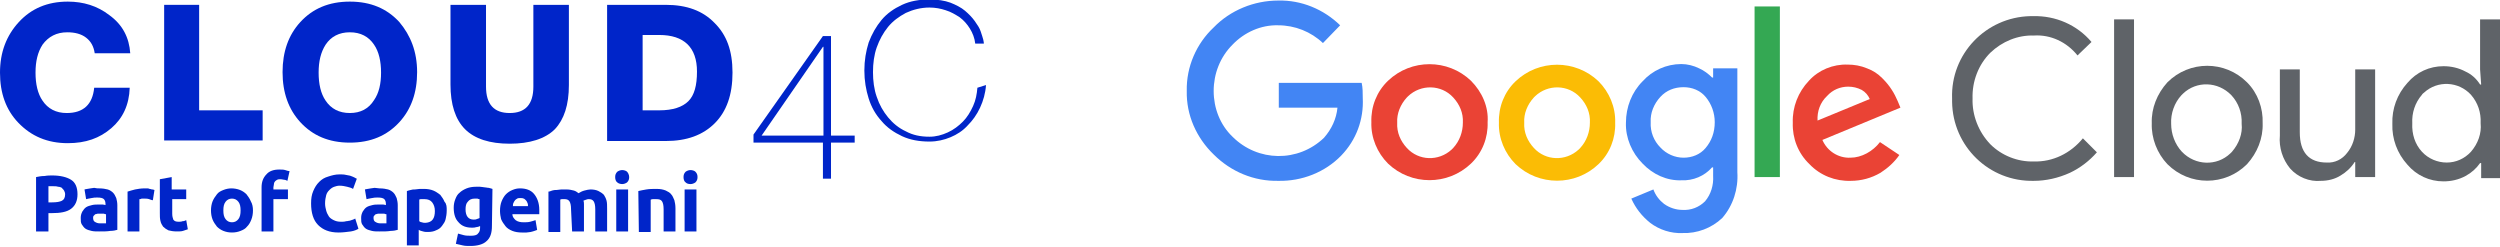 <?xml version="1.0" encoding="utf-8"?>
<!-- Generator: Adobe Illustrator 24.1.2, SVG Export Plug-In . SVG Version: 6.00 Build 0)  -->
<svg version="1.1" id="Layer_1" xmlns="http://www.w3.org/2000/svg" xmlns:xlink="http://www.w3.org/1999/xlink" x="0px" y="0px"
	 viewBox="0 0 464.5 45.8" style="enable-background:new 0 0 464.5 45.8;" xml:space="preserve">
<style type="text/css">
	.st0{fill:#0025C9;}
	.st1{fill:#4285F4;}
	.st2{fill:#EA4335;}
	.st3{fill:#FBBC05;}
	.st4{fill:#34A853;}
	.st5{fill:#5F6368;}
</style>
<g>
	<g>
		<path class="st0" d="M24.1,16.3h-6.6c-0.3,3.1-2,4.7-5.1,4.7c-2,0-3.5-0.8-4.5-2.3c-0.9-1.3-1.3-3.1-1.3-5.2S7,9.7,7.9,8.3
			C9,6.8,10.5,6,12.5,6c1.4,0,2.6,0.3,3.5,1c0.9,0.7,1.4,1.6,1.6,2.9h6.6C24,7,22.8,4.6,20.3,2.8c-2.2-1.7-4.8-2.5-7.7-2.5
			c-3.8,0-6.8,1.3-9.1,3.8S0,9.7,0,13.5s1.1,6.9,3.4,9.3c2.4,2.5,5.4,3.8,9.2,3.8c3.3,0,5.9-0.9,8.1-2.8C22.8,22,24,19.5,24.1,16.3
			L24.1,16.3z"/>
		<polygon class="st0" points="48.8,20.5 37,20.5 37,0.9 30.5,0.9 30.5,26.1 48.8,26.1 		"/>
		<path class="st0" d="M74.2,4.1c-2.3-2.5-5.3-3.8-9.2-3.8c-3.9,0-6.9,1.3-9.2,3.8c-2.2,2.4-3.3,5.5-3.3,9.3s1.1,6.9,3.3,9.3
			c2.3,2.5,5.3,3.8,9.2,3.8c3.9,0,6.9-1.3,9.2-3.8c2.2-2.4,3.3-5.5,3.3-9.3S76.3,6.6,74.2,4.1z M69.5,18.6C68.5,20.2,67,21,65,21
			s-3.5-0.8-4.5-2.3c-0.9-1.3-1.3-3.1-1.3-5.2s0.4-3.8,1.3-5.2C61.5,6.8,63,6,65,6s3.5,0.8,4.5,2.3c0.9,1.3,1.3,3.1,1.3,5.2
			S70.4,17.3,69.5,18.6z"/>
		<path class="st0" d="M99.1,16.1c0,3.3-1.5,4.9-4.4,4.9s-4.4-1.6-4.4-4.9V0.9h-6.6v14.8c0,3.7,0.9,6.5,2.7,8.3
			c1.8,1.8,4.6,2.7,8.3,2.7s6.6-0.9,8.4-2.7c1.7-1.8,2.6-4.5,2.6-8.2V0.9h-6.6L99.1,16.1L99.1,16.1z"/>
		<path class="st0" d="M123.7,0.9h-10.9v25.3h10.9c3.9,0,6.9-1.1,9.1-3.3s3.3-5.3,3.3-9.4s-1.1-7-3.3-9.2
			C130.6,2,127.6,0.9,123.7,0.9L123.7,0.9z M127.9,18.8c-1.1,1.1-2.9,1.7-5.4,1.7h-3.1V6.5h3.1c4.6,0,7,2.3,7,6.8
			C129.5,15.9,129,17.7,127.9,18.8L127.9,18.8z"/>
		<path class="st0" d="M154.4,6.7h-1.5L140,25v1.5h12.9v6.7h1.5v-6.7h4.4v-1.3h-4.4V6.7L154.4,6.7z M152.9,25.2h-11.4l11.4-16.5h0.1
			V25.2z"/>
		<path class="st0" d="M181.6,16.3c-0.1,1.2-0.3,2.3-0.8,3.4c-0.5,1.1-1.1,2.1-1.9,2.9c-0.8,0.8-1.7,1.5-2.8,2
			c-1.1,0.5-2.2,0.8-3.4,0.8c-1.7,0-3.1-0.3-4.4-1c-1.3-0.6-2.4-1.5-3.3-2.6c-0.9-1.1-1.6-2.3-2.1-3.8c-0.5-1.4-0.7-3-0.7-4.6
			s0.2-3.2,0.7-4.6c0.5-1.4,1.2-2.7,2.1-3.8c0.9-1.1,2-1.9,3.3-2.6c1.3-0.6,2.8-1,4.4-1c1.1,0,2.1,0.2,3,0.5c1,0.3,1.8,0.8,2.6,1.3
			c0.8,0.6,1.4,1.3,1.9,2.1c0.5,0.8,0.9,1.8,1,2.8h1.6c0,0,0-0.3-0.1-0.7c-0.1-0.4-0.3-1-0.5-1.6c-0.2-0.6-0.6-1.2-1.1-1.9
			c-0.5-0.7-1.1-1.3-1.8-1.9c-0.7-0.6-1.7-1.1-2.7-1.5c-1.1-0.4-2.4-0.6-3.9-0.6c-1.9,0-3.6,0.3-5.1,1c-1.5,0.7-2.8,1.6-3.8,2.8
			c-1,1.2-1.8,2.6-2.4,4.2c-0.5,1.6-0.8,3.3-0.8,5.2s0.3,3.6,0.8,5.2c0.5,1.6,1.3,3,2.4,4.2c1,1.2,2.3,2.1,3.8,2.8
			c1.5,0.7,3.2,1,5.1,1c1.4,0,2.7-0.3,3.9-0.8c1.2-0.5,2.3-1.2,3.2-2.2c0.9-0.9,1.7-2,2.3-3.3c0.6-1.3,1-2.7,1.1-4.2L181.6,16.3
			L181.6,16.3z"/>
		<path class="st0" d="M9.7,32.6c1.5,0,2.7,0.3,3.5,0.8c0.8,0.5,1.2,1.4,1.2,2.7c0,1.2-0.4,2.1-1.2,2.7c-0.8,0.6-2,0.8-3.6,0.8H9V43
			H6.7V32.9c0.5-0.1,1-0.2,1.6-0.2C8.8,32.6,9.3,32.6,9.7,32.6L9.7,32.6z M9.9,34.6c-0.2,0-0.3,0-0.5,0c-0.2,0-0.3,0-0.4,0v3h0.7
			c0.8,0,1.4-0.1,1.8-0.3c0.4-0.2,0.6-0.6,0.6-1.2c0-0.3-0.1-0.5-0.2-0.7c-0.1-0.2-0.3-0.3-0.4-0.5c-0.2-0.1-0.4-0.2-0.7-0.2
			C10.5,34.6,10.2,34.6,9.9,34.6L9.9,34.6z"/>
		<path class="st0" d="M18.4,35c0.7,0,1.2,0.1,1.6,0.2s0.8,0.4,1,0.6c0.3,0.3,0.4,0.6,0.6,1c0.1,0.4,0.2,0.8,0.2,1.3v4.6
			c-0.3,0.1-0.8,0.2-1.3,0.2c-0.6,0.1-1.2,0.1-2.1,0.1c-0.5,0-1,0-1.4-0.1c-0.4-0.1-0.8-0.2-1.1-0.4c-0.3-0.2-0.5-0.5-0.7-0.8
			c-0.2-0.3-0.2-0.7-0.2-1.2c0-0.5,0.1-0.8,0.3-1.2c0.2-0.3,0.4-0.6,0.7-0.8c0.3-0.2,0.7-0.3,1.1-0.4c0.4-0.1,0.8-0.1,1.2-0.1
			c0.3,0,0.5,0,0.8,0c0.2,0,0.4,0.1,0.5,0.1v-0.2c0-0.4-0.1-0.7-0.3-0.9c-0.2-0.2-0.6-0.3-1.2-0.3c-0.4,0-0.7,0-1.1,0.1
			c-0.4,0.1-0.7,0.1-1,0.2l-0.3-1.8c0.1,0,0.3-0.1,0.5-0.1c0.2,0,0.4-0.1,0.6-0.1c0.2,0,0.5-0.1,0.7-0.1C17.9,35,18.2,35,18.4,35
			L18.4,35z M18.6,41.5c0.2,0,0.4,0,0.6,0c0.2,0,0.4,0,0.5,0v-1.7c-0.1,0-0.2,0-0.4-0.1c-0.2,0-0.3,0-0.5,0c-0.2,0-0.4,0-0.6,0
			c-0.2,0-0.3,0.1-0.5,0.1c-0.1,0.1-0.2,0.2-0.3,0.3c-0.1,0.1-0.1,0.3-0.1,0.4c0,0.3,0.1,0.6,0.3,0.7C17.9,41.4,18.2,41.5,18.6,41.5
			L18.6,41.5z"/>
		<path class="st0" d="M28.4,37.2c-0.2,0-0.4-0.1-0.7-0.2c-0.3-0.1-0.6-0.1-0.9-0.1c-0.1,0-0.3,0-0.5,0C26.2,37,26,37,25.9,37v6
			h-2.2v-7.4c0.4-0.1,0.9-0.3,1.4-0.4c0.5-0.1,1.1-0.2,1.8-0.2c0.1,0,0.3,0,0.4,0c0.2,0,0.3,0,0.5,0.1c0.2,0,0.3,0.1,0.5,0.1
			c0.2,0,0.3,0.1,0.4,0.1L28.4,37.2z"/>
		<path class="st0" d="M29.7,33.3l2.2-0.4v2.3h2.7V37H32v2.7c0,0.5,0.1,0.8,0.2,1.1c0.2,0.3,0.5,0.4,1,0.4c0.2,0,0.5,0,0.7-0.1
			c0.3,0,0.5-0.1,0.7-0.2l0.3,1.7c-0.3,0.1-0.6,0.2-0.9,0.3c-0.3,0.1-0.7,0.1-1.2,0.1c-0.6,0-1.1-0.1-1.5-0.2
			c-0.4-0.2-0.7-0.4-1-0.7c-0.2-0.3-0.4-0.6-0.5-1.1c-0.1-0.4-0.1-0.9-0.1-1.4L29.7,33.3L29.7,33.3z"/>
		<path class="st0" d="M47,39.1c0,0.6-0.1,1.2-0.3,1.7c-0.2,0.5-0.4,0.9-0.8,1.3c-0.3,0.4-0.7,0.6-1.2,0.8c-0.5,0.2-1,0.3-1.6,0.3
			c-0.6,0-1.1-0.1-1.6-0.3c-0.5-0.2-0.9-0.5-1.2-0.8c-0.3-0.4-0.6-0.8-0.8-1.3c-0.2-0.5-0.3-1.1-0.3-1.7c0-0.6,0.1-1.2,0.3-1.7
			c0.2-0.5,0.5-0.9,0.8-1.3c0.3-0.4,0.7-0.6,1.2-0.8c0.5-0.2,1-0.3,1.5-0.3s1.1,0.1,1.6,0.3c0.5,0.2,0.9,0.5,1.2,0.8
			c0.3,0.4,0.6,0.8,0.8,1.3C46.9,37.9,47,38.5,47,39.1L47,39.1z M44.7,39.1c0-0.7-0.1-1.2-0.4-1.6s-0.7-0.6-1.2-0.6
			c-0.5,0-0.9,0.2-1.2,0.6c-0.3,0.4-0.4,0.9-0.4,1.6c0,0.7,0.1,1.2,0.4,1.6c0.3,0.4,0.7,0.6,1.2,0.6c0.5,0,0.9-0.2,1.2-0.6
			C44.6,40.3,44.7,39.8,44.7,39.1z"/>
		<path class="st0" d="M51.9,31.5c0.4,0,0.8,0,1.1,0.1c0.3,0.1,0.6,0.2,0.8,0.2l-0.4,1.8c-0.2-0.1-0.4-0.2-0.6-0.2
			c-0.2,0-0.4-0.1-0.6-0.1c-0.3,0-0.5,0-0.7,0.1c-0.2,0.1-0.3,0.2-0.4,0.3c-0.1,0.1-0.2,0.3-0.2,0.5c0,0.2-0.1,0.4-0.1,0.6v0.4h2.7
			v1.8h-2.7v6h-2.2v-8.2c0-1,0.3-1.8,0.9-2.4C50,31.8,50.8,31.5,51.9,31.5L51.9,31.5z"/>
		<path class="st0" d="M62.9,43.2c-1.7,0-2.9-0.5-3.8-1.4c-0.9-0.9-1.3-2.3-1.3-4c0-0.9,0.1-1.6,0.4-2.3c0.3-0.7,0.6-1.2,1.1-1.7
			c0.5-0.5,1-0.8,1.7-1c0.6-0.2,1.3-0.4,2.1-0.4c0.4,0,0.8,0,1.2,0.1s0.7,0.1,0.9,0.2c0.3,0.1,0.5,0.2,0.7,0.3
			c0.2,0.1,0.3,0.2,0.4,0.2l-0.7,1.9c-0.3-0.2-0.7-0.3-1.1-0.4c-0.4-0.1-0.9-0.2-1.4-0.2c-0.4,0-0.7,0.1-1,0.2
			c-0.3,0.1-0.6,0.3-0.9,0.6c-0.3,0.3-0.5,0.6-0.6,1s-0.2,0.9-0.2,1.5c0,0.5,0.1,0.9,0.2,1.3s0.3,0.8,0.5,1.1
			c0.2,0.3,0.5,0.5,0.9,0.7c0.4,0.2,0.8,0.3,1.4,0.3c0.3,0,0.6,0,0.9-0.1c0.3,0,0.5-0.1,0.7-0.1c0.2-0.1,0.4-0.1,0.6-0.2
			c0.2-0.1,0.3-0.1,0.4-0.2l0.6,1.9c-0.3,0.2-0.8,0.4-1.4,0.5C64.4,43.1,63.7,43.2,62.9,43.2L62.9,43.2z"/>
		<path class="st0" d="M70.5,35c0.7,0,1.2,0.1,1.6,0.2c0.4,0.1,0.8,0.4,1,0.6c0.3,0.3,0.4,0.6,0.6,1c0.1,0.4,0.2,0.8,0.2,1.3v4.6
			c-0.3,0.1-0.8,0.2-1.3,0.2c-0.6,0.1-1.2,0.1-2.1,0.1c-0.5,0-1,0-1.4-0.1c-0.4-0.1-0.8-0.2-1.1-0.4c-0.3-0.2-0.5-0.5-0.7-0.8
			c-0.2-0.3-0.2-0.7-0.2-1.2c0-0.5,0.1-0.8,0.3-1.2c0.2-0.3,0.4-0.6,0.7-0.8c0.3-0.2,0.7-0.3,1.1-0.4c0.4-0.1,0.8-0.1,1.2-0.1
			c0.3,0,0.5,0,0.8,0c0.2,0,0.4,0.1,0.5,0.1v-0.2c0-0.4-0.1-0.7-0.3-0.9c-0.2-0.2-0.6-0.3-1.2-0.3c-0.4,0-0.7,0-1.1,0.1
			c-0.4,0.1-0.7,0.1-1,0.2l-0.3-1.8c0.1,0,0.3-0.1,0.5-0.1c0.2,0,0.4-0.1,0.6-0.1c0.2,0,0.5-0.1,0.7-0.1S70.3,35,70.5,35L70.5,35z
			 M70.7,41.5c0.2,0,0.4,0,0.6,0c0.2,0,0.4,0,0.5,0v-1.7c-0.1,0-0.2,0-0.4-0.1c-0.2,0-0.3,0-0.5,0c-0.2,0-0.4,0-0.6,0
			c-0.2,0-0.3,0.1-0.5,0.1c-0.1,0.1-0.2,0.2-0.3,0.3c-0.1,0.1-0.1,0.3-0.1,0.4c0,0.3,0.1,0.6,0.3,0.7C70,41.4,70.3,41.5,70.7,41.5
			L70.7,41.5z"/>
		<path class="st0" d="M83,39.1c0,0.6-0.1,1.2-0.2,1.6c-0.1,0.5-0.4,0.9-0.7,1.3c-0.3,0.4-0.6,0.6-1.1,0.8c-0.4,0.2-0.9,0.3-1.5,0.3
			c-0.3,0-0.6,0-0.9-0.1c-0.3-0.1-0.5-0.1-0.8-0.3v2.9h-2.2V35.5c0.2-0.1,0.4-0.1,0.7-0.2c0.3-0.1,0.5-0.1,0.8-0.1
			c0.3,0,0.6-0.1,0.9-0.1c0.3,0,0.6,0,0.8,0c0.6,0,1.2,0.1,1.7,0.3c0.5,0.2,0.9,0.5,1.3,0.8c0.3,0.4,0.6,0.8,0.8,1.3
			C83,37.9,83,38.5,83,39.1L83,39.1z M80.8,39.2c0-0.7-0.2-1.2-0.5-1.6c-0.3-0.4-0.8-0.6-1.4-0.6c-0.2,0-0.4,0-0.6,0
			c-0.2,0-0.3,0-0.4,0.1v4c0.1,0.1,0.3,0.2,0.5,0.2c0.2,0.1,0.4,0.1,0.7,0.1C80.3,41.3,80.8,40.6,80.8,39.2L80.8,39.2z"/>
		<path class="st0" d="M91.4,42c0,1.3-0.3,2.2-1,2.8c-0.6,0.6-1.7,0.9-3,0.9c-0.5,0-1,0-1.4-0.1c-0.5-0.1-0.9-0.2-1.3-0.3l0.4-1.9
			c0.3,0.1,0.7,0.2,1.1,0.3c0.4,0.1,0.8,0.1,1.3,0.1c0.6,0,1.1-0.1,1.3-0.4c0.3-0.3,0.4-0.6,0.4-1.1v-0.3c-0.2,0.1-0.5,0.2-0.7,0.2
			c-0.3,0.1-0.5,0.1-0.8,0.1c-1.1,0-1.9-0.3-2.5-1c-0.6-0.6-0.9-1.5-0.9-2.7c0-0.6,0.1-1.1,0.3-1.6c0.2-0.5,0.4-0.9,0.8-1.2
			c0.3-0.3,0.8-0.6,1.3-0.8c0.5-0.2,1.1-0.3,1.7-0.3c0.3,0,0.5,0,0.8,0c0.3,0,0.6,0.1,0.8,0.1c0.3,0,0.5,0.1,0.8,0.1
			c0.3,0.1,0.5,0.1,0.7,0.2L91.4,42L91.4,42z M86.5,38.9c0,1.2,0.5,1.9,1.5,1.9c0.2,0,0.4,0,0.6-0.1c0.2-0.1,0.4-0.1,0.5-0.2v-3.5
			c-0.1,0-0.2,0-0.4-0.1c-0.1,0-0.3,0-0.5,0c-0.6,0-1,0.2-1.3,0.6C86.6,37.8,86.5,38.3,86.5,38.9L86.5,38.9z"/>
		<path class="st0" d="M92.9,39.2c0-0.7,0.1-1.3,0.3-1.8c0.2-0.5,0.5-1,0.8-1.3c0.3-0.3,0.7-0.6,1.2-0.8c0.5-0.2,0.9-0.3,1.4-0.3
			c1.1,0,2,0.3,2.6,1c0.6,0.7,1,1.7,1,3c0,0.1,0,0.3,0,0.4c0,0.2,0,0.3,0,0.4h-5c0,0.5,0.3,0.8,0.6,1.1c0.4,0.3,0.9,0.4,1.5,0.4
			c0.4,0,0.8,0,1.2-0.1s0.7-0.2,1-0.3l0.3,1.8c-0.1,0.1-0.3,0.1-0.5,0.2c-0.2,0.1-0.4,0.1-0.7,0.2c-0.2,0-0.5,0.1-0.8,0.1
			c-0.3,0-0.6,0-0.8,0c-0.7,0-1.3-0.1-1.8-0.3c-0.5-0.2-1-0.5-1.3-0.9c-0.3-0.4-0.6-0.8-0.8-1.3C93,40.3,92.9,39.7,92.9,39.2
			L92.9,39.2z M98.1,38.3c0-0.2,0-0.4-0.1-0.6c-0.1-0.2-0.1-0.3-0.3-0.5c-0.1-0.1-0.3-0.3-0.4-0.3c-0.2-0.1-0.4-0.1-0.6-0.1
			s-0.5,0-0.6,0.1c-0.2,0.1-0.3,0.2-0.4,0.3c-0.1,0.1-0.2,0.3-0.3,0.5s-0.1,0.4-0.1,0.6L98.1,38.3L98.1,38.3z"/>
		<path class="st0" d="M106.1,38.9c0-0.7-0.1-1.2-0.3-1.5s-0.5-0.4-0.9-0.4c-0.1,0-0.3,0-0.4,0c-0.1,0-0.3,0-0.4,0.1v6h-2.2v-7.5
			c0.2,0,0.4-0.1,0.7-0.2c0.3-0.1,0.5-0.1,0.8-0.1c0.3,0,0.6-0.1,0.9-0.1c0.3,0,0.6,0,0.9,0c0.6,0,1,0.1,1.4,0.2
			c0.4,0.1,0.6,0.3,0.9,0.5c0.3-0.2,0.7-0.4,1.1-0.5c0.4-0.1,0.8-0.2,1.1-0.2c0.6,0,1.1,0.1,1.5,0.3c0.4,0.2,0.7,0.4,1,0.7
			c0.2,0.3,0.4,0.7,0.5,1.1c0.1,0.4,0.1,0.9,0.1,1.5V43h-2.2v-4.1c0-0.7-0.1-1.2-0.3-1.5s-0.5-0.4-0.9-0.4c-0.1,0-0.3,0-0.5,0.1
			c-0.2,0.1-0.4,0.1-0.5,0.2c0.1,0.2,0.1,0.5,0.1,0.7c0,0.3,0,0.5,0,0.8V43h-2.2L106.1,38.9L106.1,38.9z"/>
		<path class="st0" d="M116.9,32.9c0,0.4-0.1,0.7-0.4,1c-0.3,0.2-0.6,0.3-0.9,0.3s-0.7-0.1-0.9-0.3c-0.3-0.2-0.4-0.6-0.4-1
			s0.1-0.7,0.4-1c0.3-0.2,0.6-0.3,0.9-0.3s0.7,0.1,0.9,0.3S116.9,32.5,116.9,32.9z M116.7,43h-2.2v-7.8h2.2V43L116.7,43z"/>
		<path class="st0" d="M118.6,35.5c0.4-0.1,0.9-0.2,1.5-0.3c0.6-0.1,1.2-0.1,1.9-0.1c0.7,0,1.2,0.1,1.7,0.3c0.4,0.2,0.8,0.4,1,0.7
			c0.3,0.3,0.4,0.7,0.6,1.1c0.1,0.4,0.2,0.9,0.2,1.5V43h-2.2v-4.1c0-0.7-0.1-1.2-0.3-1.5s-0.5-0.4-1.1-0.4c-0.2,0-0.3,0-0.5,0
			c-0.2,0-0.3,0-0.5,0.1v6h-2.2L118.6,35.5L118.6,35.5z"/>
		<path class="st0" d="M129.6,32.9c0,0.4-0.1,0.7-0.4,1c-0.3,0.2-0.6,0.3-0.9,0.3c-0.4,0-0.7-0.1-0.9-0.3c-0.3-0.2-0.4-0.6-0.4-1
			s0.1-0.7,0.4-1c0.3-0.2,0.6-0.3,0.9-0.3s0.7,0.1,0.9,0.3C129.5,32.2,129.6,32.5,129.6,32.9z M129.4,43h-2.2v-7.8h2.2V43L129.4,43z
			"/>
	</g>
	<g>
		<path class="st1" d="M237.5,33.6c-4.5,0.1-8.8-1.7-12-4.9c-3.2-3.1-5.1-7.3-5-11.8c-0.1-4.5,1.8-8.8,5-11.8c3.1-3.2,7.5-5,12-5
			c4.3-0.1,8.4,1.6,11.5,4.6l-3.2,3.3c-2.2-2.1-5.2-3.3-8.3-3.3c-3.2-0.1-6.3,1.3-8.5,3.6c-2.3,2.3-3.5,5.4-3.5,8.6
			c0,3.2,1.2,6.3,3.5,8.5c4.7,4.7,12.2,4.8,17,0.2c1.4-1.6,2.3-3.5,2.5-5.6h-10.9v-4.6H253c0.2,0.9,0.2,1.9,0.2,2.8
			c0.2,4-1.2,7.8-4,10.7C246.2,32,241.9,33.7,237.5,33.6z"/>
		<path class="st2" d="M273.3,15c-4.3-4.1-11.1-4.1-15.4,0c-2.1,2-3.2,4.8-3.1,7.7c-0.1,2.9,1.1,5.7,3.1,7.7
			c4.3,4.1,11.1,4.1,15.4,0h0c2.1-2,3.2-4.8,3.1-7.7C276.6,19.9,275.4,17.1,273.3,15 M270,27.5c-0.1,0.1-0.2,0.2-0.3,0.3
			c-2.4,2.2-6.1,2.1-8.3-0.3h0c-1.2-1.3-1.9-2.9-1.8-4.7c-0.1-1.7,0.6-3.4,1.8-4.7c0.1-0.1,0.1-0.1,0.2-0.2c2.4-2.3,6.2-2.2,8.4,0.2
			c1.2,1.3,1.9,2.9,1.8,4.7C271.8,24.5,271.2,26.2,270,27.5"/>
		<path class="st3" d="M300.1,22.8c0.1-2.9-1.1-5.7-3.1-7.7c-4.3-4.1-11.1-4.1-15.4,0c-2.1,2-3.2,4.8-3.1,7.7
			c-0.1,2.9,1.1,5.7,3.1,7.7c4.3,4.1,11.1,4.1,15.4,0C299.1,28.5,300.2,25.7,300.1,22.8 M293.6,27.5c-0.1,0.1-0.2,0.2-0.3,0.3
			c-2.4,2.2-6.1,2.1-8.3-0.3h0c-1.2-1.3-1.9-2.9-1.8-4.7c-0.1-1.7,0.6-3.4,1.8-4.7c0.1-0.1,0.1-0.1,0.2-0.2c2.4-2.3,6.2-2.2,8.4,0.2
			c1.2,1.3,1.9,2.9,1.8,4.7C295.4,24.5,294.8,26.2,293.6,27.5"/>
		<path class="st1" d="M322.8,32V12.7h-4.5v1.7h-0.2c-0.7-0.7-1.5-1.3-2.4-1.7c-1-0.5-2.2-0.8-3.3-0.8c-2.8,0-5.4,1.2-7.2,3.2
			c-2,2-3.1,4.8-3.1,7.7c-0.1,2.8,1.1,5.6,3.1,7.6c1.9,2,4.5,3.2,7.2,3.1c2.2,0.1,4.3-0.8,5.7-2.4h0.2v1.6c0.1,1.7-0.4,3.4-1.5,4.7
			c-1.1,1.1-2.6,1.7-4.2,1.6c-1.2,0-2.4-0.4-3.4-1.1c-0.9-0.7-1.6-1.6-2-2.7l-4.1,1.7c0.8,1.8,2,3.3,3.5,4.5c1.7,1.3,3.9,2,6,1.9
			c2.7,0.1,5.4-0.9,7.4-2.8C322,38.2,323,35.1,322.8,32 M316.9,27.5c-1,1.2-2.5,1.8-4.1,1.8c-1.6,0-3.2-0.7-4.3-1.9
			c-1.2-1.2-1.9-2.9-1.8-4.7c-0.1-1.7,0.6-3.4,1.8-4.7c1.1-1.2,2.6-1.8,4.3-1.8c1.6,0,3.1,0.6,4.1,1.8c1.1,1.3,1.7,3,1.7,4.7
			C318.6,24.6,318,26.2,316.9,27.5"/>
		<rect x="326" y="1.2" class="st4" width="4.7" height="31.7"/>
		<path class="st2" d="M343.8,29.3c-2.2,0.1-4.3-1.2-5.2-3.3l14.5-6l-0.5-1.2c-0.3-0.7-0.7-1.5-1.1-2.1c-0.5-0.8-1.1-1.5-1.8-2.2
			c-0.8-0.8-1.7-1.4-2.8-1.8c-1.2-0.5-2.4-0.7-3.6-0.7c-2.7-0.1-5.4,1-7.2,3c-2,2.1-3.1,4.9-3,7.8c-0.1,2.9,1,5.7,3.1,7.7
			c2,2.1,4.8,3.2,7.7,3.1c1.9,0,3.8-0.5,5.5-1.5c1.4-0.9,2.6-2,3.5-3.3l-3.6-2.4C348,28.1,345.9,29.3,343.8,29.3 M337.7,22.4
			c-0.1-1.7,0.5-3.4,1.8-4.6c1-1.1,2.4-1.7,3.9-1.7c0.9,0,1.7,0.2,2.5,0.6c0.7,0.4,1.2,1,1.5,1.7L337.7,22.4z"/>
		<path class="st5" d="M377.9,33.6c-8.3,0.2-15.1-6.4-15.2-14.7c0-0.2,0-0.4,0-0.6C362.4,10,369,3.2,377.2,3c0.2,0,0.4,0,0.6,0
			c4.1-0.1,8.1,1.6,10.8,4.8l-2.6,2.5c-2-2.5-5-3.9-8.1-3.7c-3-0.1-5.9,1.1-8.1,3.2c-2.2,2.2-3.4,5.3-3.3,8.5
			c-0.1,3.1,1.1,6.2,3.3,8.5c2.1,2.1,5.1,3.3,8.1,3.2c3.5,0.1,6.8-1.5,9.1-4.3l2.6,2.6c-1.4,1.6-3.1,2.9-5,3.8
			C382.4,33.1,380.1,33.6,377.9,33.6"/>
		<rect x="392.8" y="3.6" class="st5" width="3.7" height="29.3"/>
		<g>
			<path class="st5" d="M417.5,15.3c-4.1-4.1-10.7-4.1-14.8,0c-1.9,2.1-3,4.8-2.9,7.6c-0.1,2.8,1,5.6,2.9,7.6
				c4.1,4.1,10.7,4.1,14.8,0c1.9-2.1,3-4.8,2.9-7.6C420.5,20.1,419.5,17.3,417.5,15.3 M414.7,28.2c-0.1,0.1-0.2,0.2-0.3,0.3
				c-2.5,2.4-6.5,2.3-9-0.3l0,0c-1.3-1.4-2-3.3-2-5.2c-0.1-1.9,0.6-3.9,1.9-5.3c0.1-0.1,0.2-0.2,0.3-0.3c2.5-2.4,6.5-2.3,9,0.3
				c1.3,1.4,2,3.3,1.9,5.3C416.7,24.8,416,26.7,414.7,28.2"/>
		</g>
		<path class="st5" d="M441.2,32.9h-3.6v-2.8h-0.1c-0.7,1.1-1.6,1.9-2.6,2.5c-1.1,0.7-2.4,1-3.7,1c-2.1,0.2-4.3-0.7-5.7-2.3
			c-1.4-1.7-2.1-3.9-1.9-6.1V12.9h3.7v11.7c0,3.7,1.7,5.6,5,5.6c1.5,0.1,2.9-0.6,3.8-1.8c1-1.2,1.5-2.8,1.5-4.3V12.9h3.7V32.9z"/>
		<g>
			<path class="st5" d="M460.8,3.6v9.3l0.2,2.8h-0.2c-0.7-1.1-1.6-1.9-2.7-2.4c-1.3-0.7-2.7-1-4.1-1c-2.6,0-5,1.1-6.7,3.1
				c-1.9,2.1-2.9,4.8-2.8,7.6c-0.1,2.8,0.9,5.5,2.8,7.6c1.7,2,4.1,3.1,6.7,3.1c1.4,0,2.8-0.3,4.1-1c1.1-0.6,2-1.4,2.7-2.4h0.2v2.8
				h3.6V3.6H460.8z M459.1,28.2c-1.2,1.3-2.8,2-4.5,2c-1.7,0-3.4-0.7-4.6-2c-1.3-1.4-1.9-3.3-1.8-5.3c-0.1-1.9,0.5-3.8,1.8-5.3
				c0.1-0.2,0.3-0.3,0.4-0.4c2.5-2.3,6.4-2.1,8.7,0.4c1.3,1.5,1.9,3.3,1.8,5.3C461.1,24.8,460.4,26.7,459.1,28.2"/>
		</g>
	</g>
</g>
</svg>
